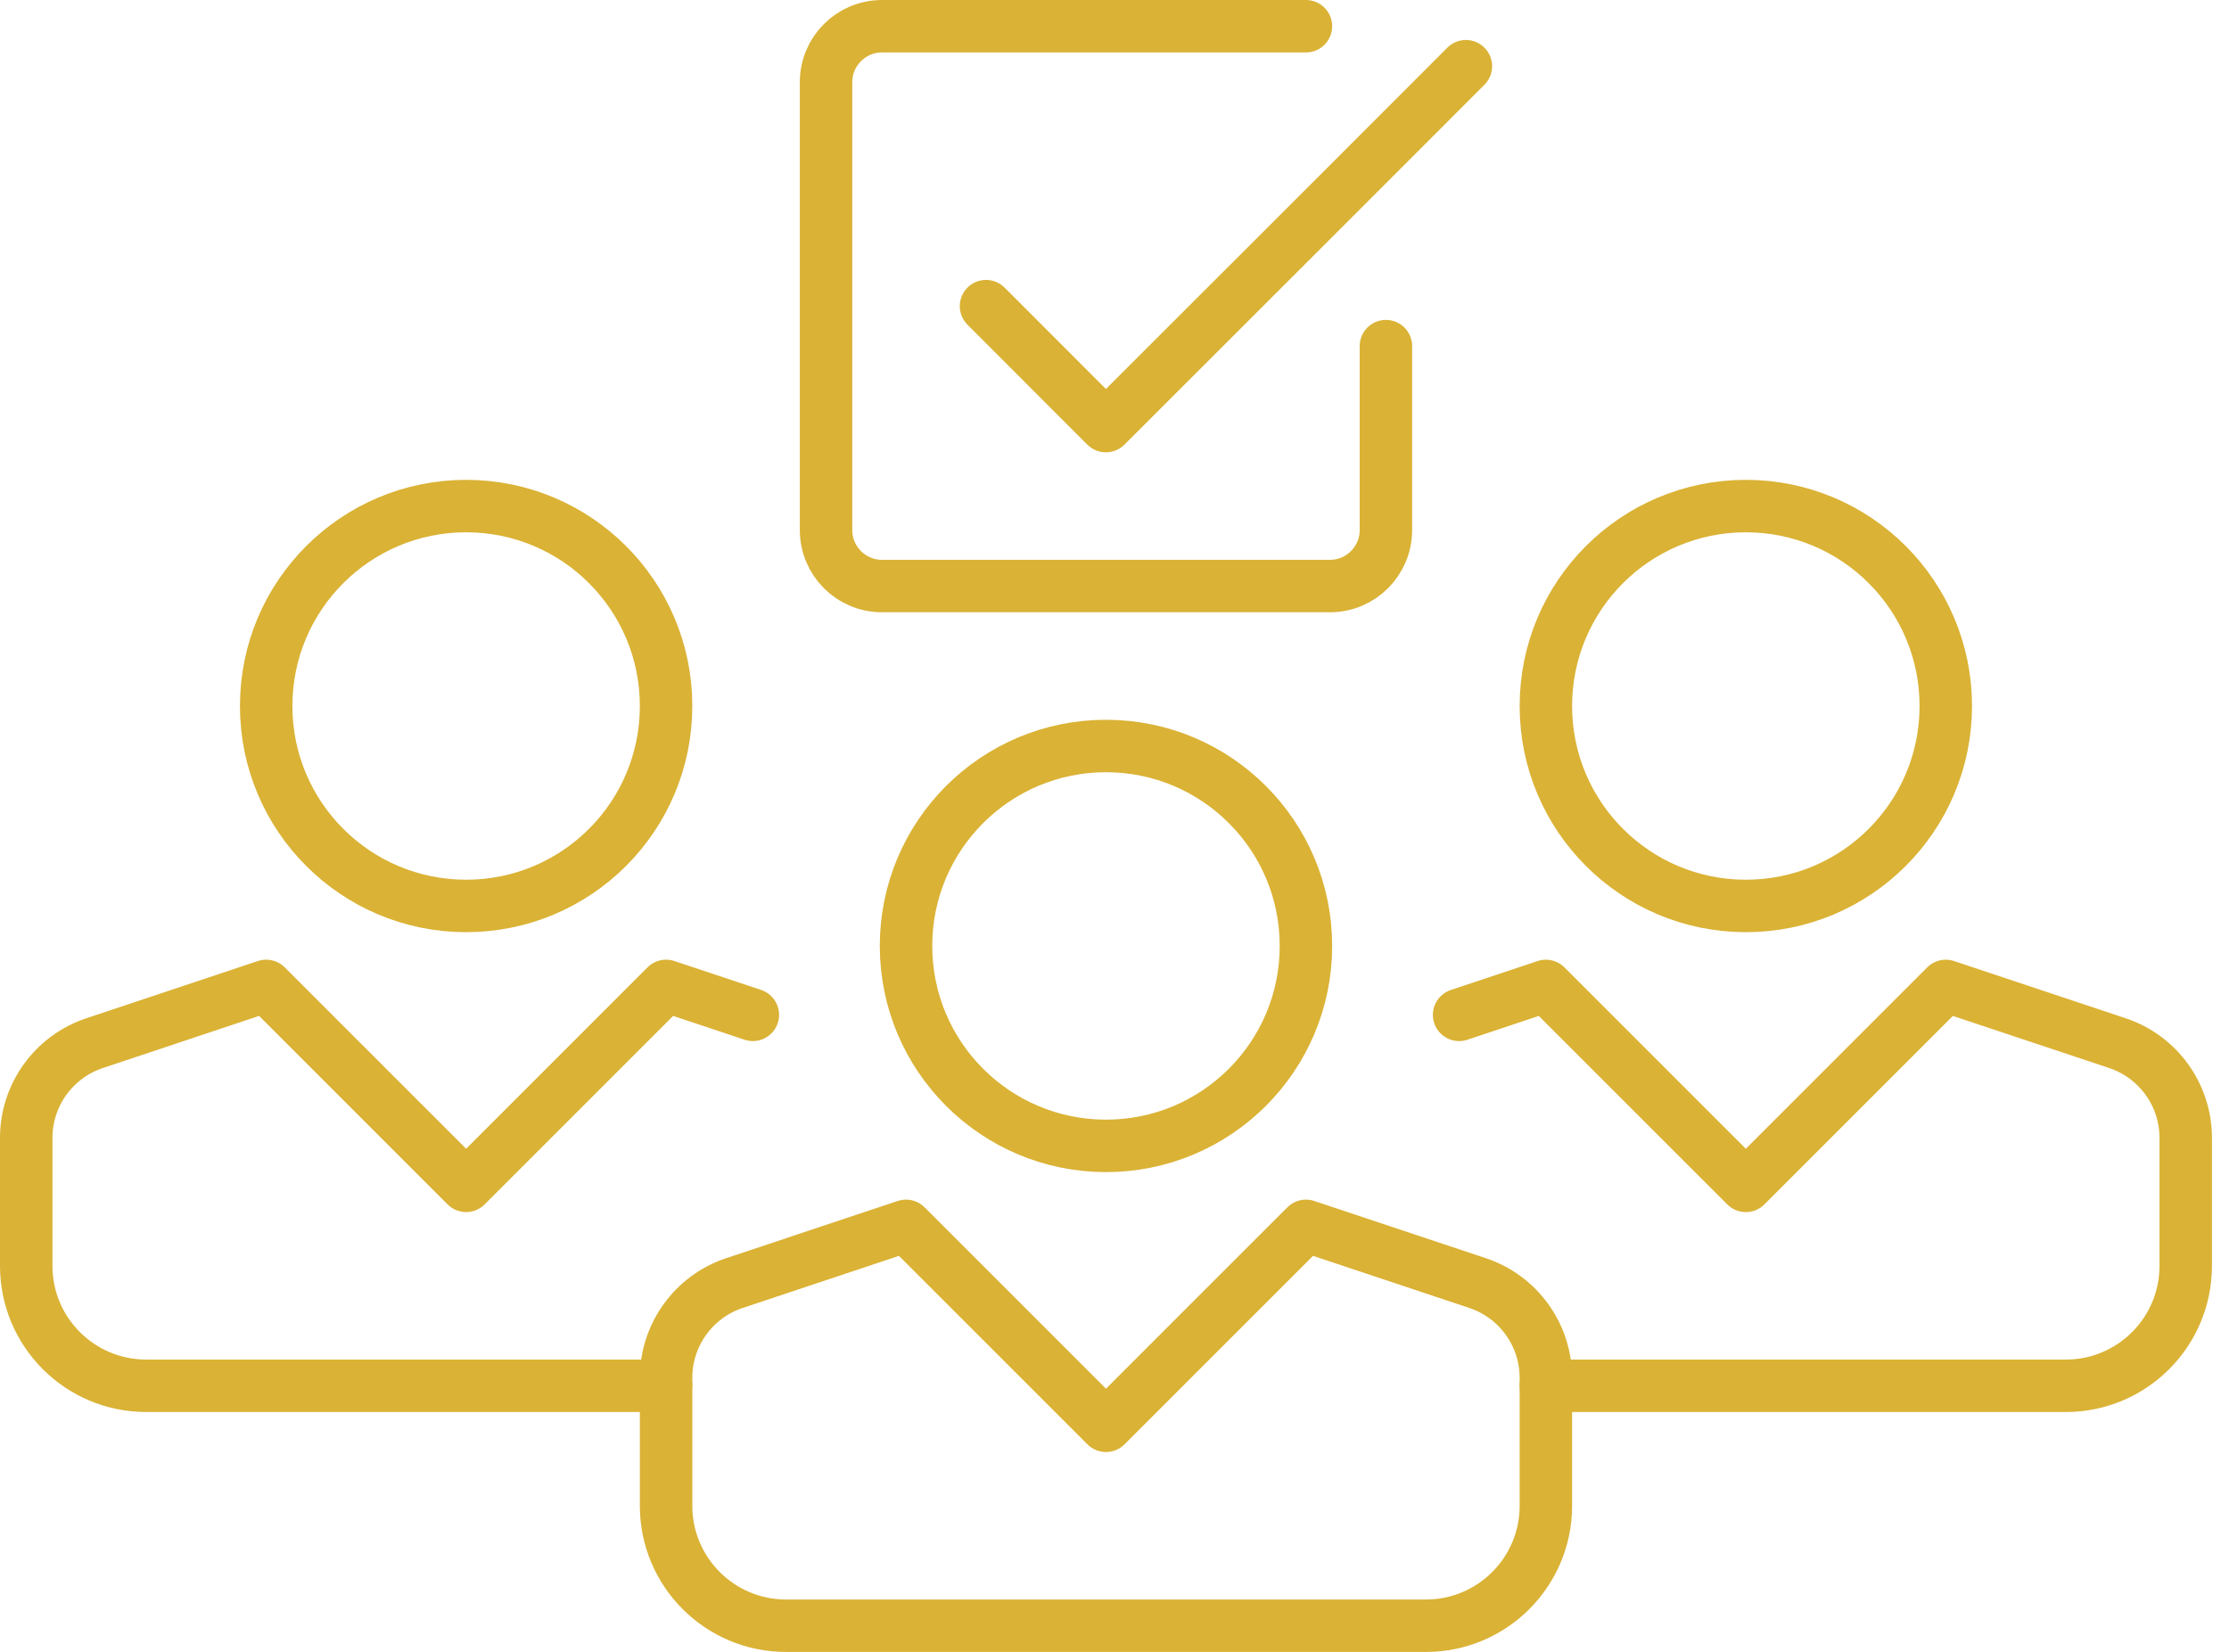 <?xml version="1.0" encoding="UTF-8"?> <svg xmlns="http://www.w3.org/2000/svg" xmlns:xlink="http://www.w3.org/1999/xlink" width="85px" height="63px" viewBox="0 0 85 63" version="1.1"><title>Group 17</title><g id="Welcome" stroke="none" stroke-width="1" fill="none" fill-rule="evenodd" stroke-linejoin="round"><g id="Awards-Overview-Copy-9" transform="translate(-113, -2126)" stroke="#DAB235" stroke-width="2"><g id="Group-17" transform="translate(114, 2127)"><path d="M48.8,35.075 C48.8,39.289 45.386,42.7 41.175,42.7 C36.965,42.7 33.55,39.289 33.55,35.075 C33.55,30.861 36.965,27.45 41.175,27.45 C45.386,27.45 48.8,30.861 48.8,35.075 Z" id="Stroke-1"></path><path d="M57.95,56.425 L57.95,51.548 C57.95,49.907 56.901,48.451 55.344,47.932 L48.8,45.75 L41.175,53.375 L33.55,45.75 L27.006,47.932 C25.449,48.451 24.4,49.907 24.4,51.548 L24.4,56.425 C24.4,58.952 26.448,61 28.975,61 L53.375,61 C55.902,61 57.95,58.952 57.95,56.425 Z" id="Stroke-3"></path><path d="M24.4,25.925 C24.4,30.139 20.986,33.55 16.775,33.55 C12.565,33.55 9.15,30.139 9.15,25.925 C9.15,21.711 12.565,18.3 16.775,18.3 C20.986,18.3 24.4,21.711 24.4,25.925 Z" id="Stroke-5"></path><path d="M73.2,25.925 C73.2,30.139 69.786,33.55 65.575,33.55 C61.365,33.55 57.95,30.139 57.95,25.925 C57.95,21.711 61.365,18.3 65.575,18.3 C69.786,18.3 73.2,21.711 73.2,25.925 Z" id="Stroke-7"></path><path d="M57.95,51.85 L77.775,51.85 C80.302,51.85 82.35,49.802 82.35,47.275 L82.35,42.398 C82.35,40.757 81.301,39.301 79.744,38.782 L73.2,36.6 L65.575,44.225 L57.95,36.6 L54.641,37.704" id="Stroke-9" stroke-linecap="round"></path><path d="M27.709,37.703 L24.4,36.599 L16.775,44.224 L9.15,36.599 L2.608,38.782 C1.051,39.3 3.57935903e-12,40.757 3.57935903e-12,42.397 L3.57935903e-12,47.274 C3.57935903e-12,49.803 2.048,51.849 4.575,51.849 L24.4,51.849" id="Stroke-11" stroke-linecap="round"></path><path d="M51.85,12.2 L51.85,19.215 C51.85,20.394 50.894,21.35 49.715,21.35 L32.635,21.35 C31.456,21.35 30.5,20.394 30.5,19.215 L30.5,2.135 C30.5,0.956 31.456,-7.28306304e-13 32.635,-7.28306304e-13 L48.8,-7.28306304e-13" id="Stroke-13" stroke-linecap="round"></path><polyline id="Stroke-15" stroke-linecap="round" points="54.9 1.525 50.328 6.1 41.172 15.25 36.6 10.675"></polyline></g></g></g></svg> 